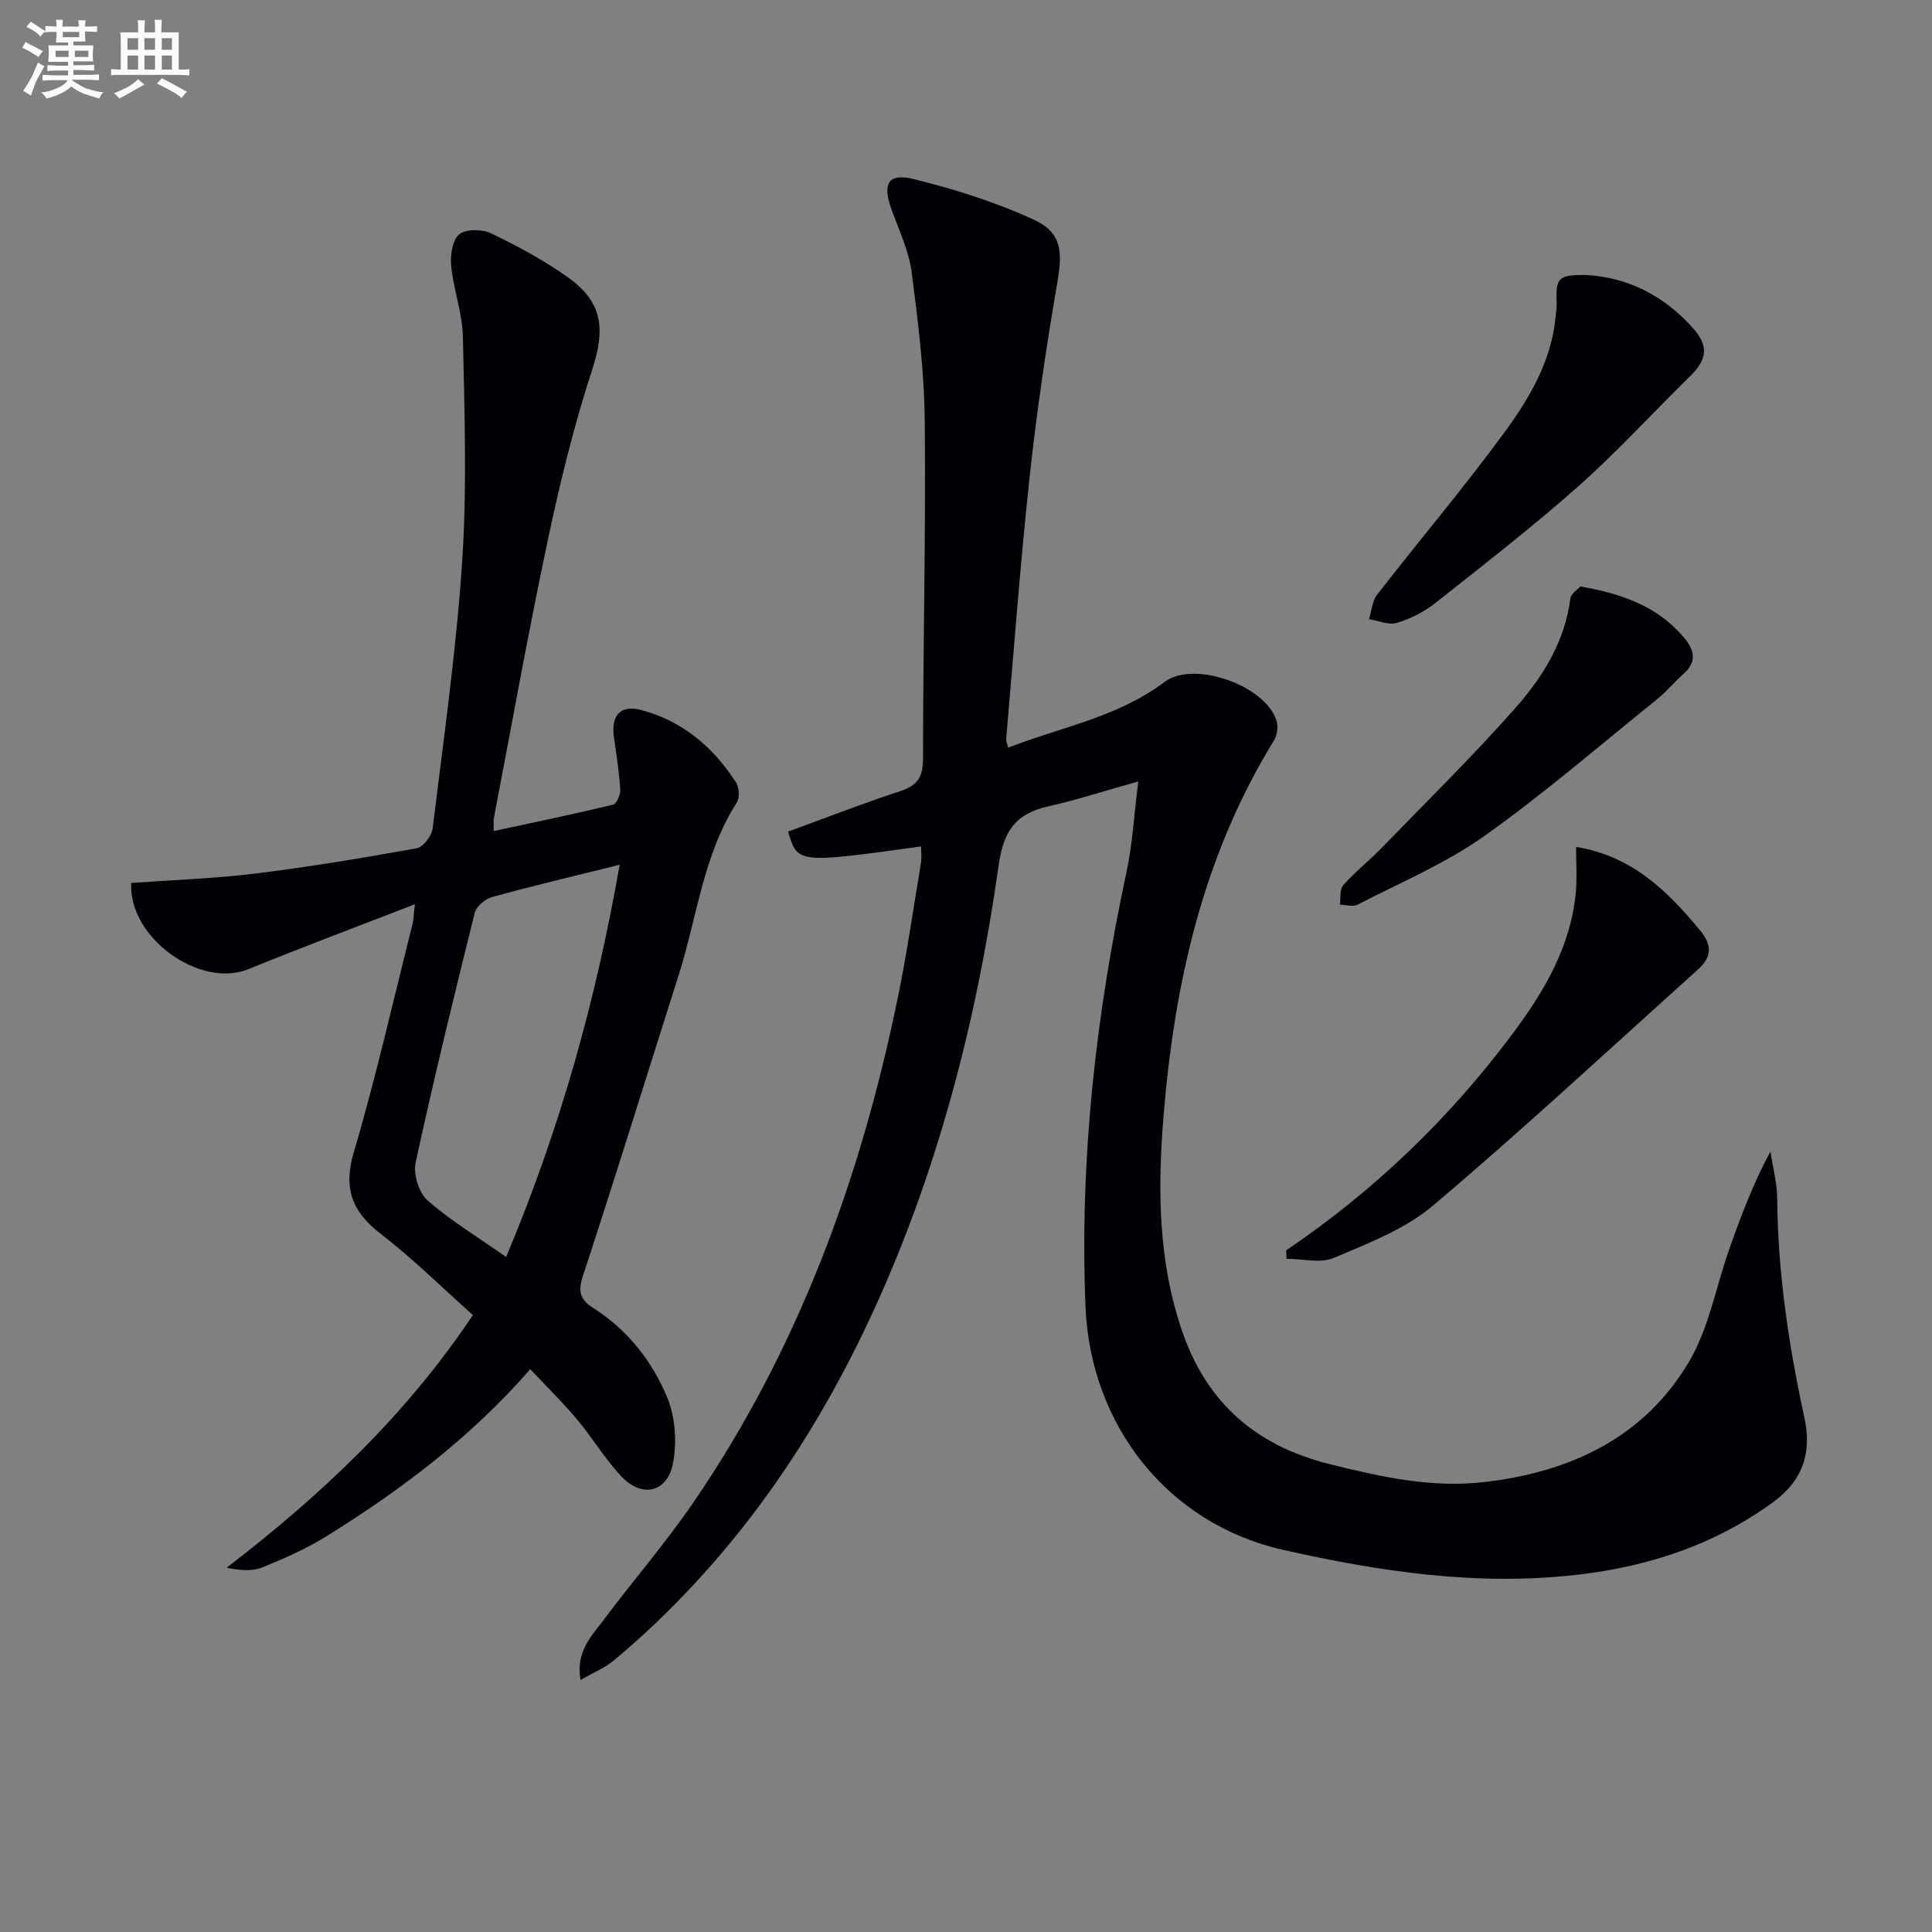 <svg enable-background="new 0 0 400 400" viewBox="0 0 400 400" xmlns="http://www.w3.org/2000/svg"><rect x="0" y="0" width="400" height="400" fill="#808080" stroke="none"/><g fill="#010105"><path d="m120.19 347.83c-1.01-5.94 2.29-9.09 4.77-12.41 6.07-8.14 12.75-15.83 18.49-24.19 21.77-31.74 34.72-67.14 42.42-104.6 1.91-9.27 3.25-18.65 4.81-27.99.18-1.09.02-2.23.02-3.4-25.58 3.55-25.58 3.55-27.53-3.07 7.69-2.8 15.38-5.81 23.21-8.37 3.6-1.18 4.73-2.95 4.73-6.77-.01-23.3.59-46.61.35-69.91-.1-10.26-1.38-20.55-2.71-30.75-.57-4.35-2.54-8.55-4.08-12.74-2.06-5.6-.89-7.89 4.6-6.53 8.44 2.09 16.88 4.75 24.76 8.38 5.83 2.68 5.98 6.6 4.88 12.98-2.3 13.4-4.29 26.88-5.75 40.4-1.94 18-3.27 36.06-4.84 54.1-.04.46.19.94.39 1.84 11.01-4.29 22.72-6.3 32.39-13.61 6.04-4.57 21.02.76 23.2 8.08.36 1.2.13 2.95-.53 4.02-14.66 23.82-20.6 50.13-22.86 77.64-1.26 15.24-1.15 30.24 3.89 44.82 5.07 14.67 15.22 23.57 30.44 27.37 10.59 2.65 21.17 4.98 32.01 3.73 17.78-2.04 33.22-9.16 42.55-25.11 4.01-6.87 5.46-15.22 8.15-22.88 2.41-6.85 4.93-13.66 8.6-20.45.49 3.26 1.38 6.52 1.4 9.78.12 15.36 2.4 30.42 5.64 45.39 1.51 6.96-.16 12.83-6.5 17.44-12.21 8.89-25.88 13.34-40.65 15.03-20.6 2.36-40.8-.66-60.79-5.17-23.91-5.39-39.91-25.83-40.91-50.38-1.23-30.47 2.15-60.41 8.53-90.14 1.17-5.44 1.46-11.07 2.4-18.57-7.25 2.03-12.95 3.89-18.77 5.19-6.67 1.5-9.15 5.15-10.13 12.12-4.6 32.51-12.75 64.12-26.72 94-12.7 27.16-29.72 51.15-52.8 70.55-1.9 1.62-4.33 2.6-7.06 4.18z"/><path d="m109.79 283.47c-12.45 14.27-26.81 25.01-42.09 34.53-4.19 2.61-8.8 4.65-13.39 6.51-2.1.85-4.63.63-7.38.07 19.5-14.99 37.05-31.47 50.98-52.31-6.35-5.66-12.38-11.63-19.05-16.78-6.02-4.65-7.83-9.44-5.58-17.04 4.6-15.56 8.17-31.43 12.14-47.18.23-.9.22-1.85.47-4.06-12.06 4.69-23.33 8.91-34.48 13.45-10 4.06-24.84-6.5-24.24-17.85 8.53-.62 17.15-.91 25.67-1.95 11.19-1.38 22.32-3.23 33.41-5.23 1.35-.24 3.13-2.56 3.32-4.09 2.26-18.46 4.91-36.91 6.13-55.45 1.01-15.38.46-30.88.14-46.32-.1-4.9-1.93-9.75-2.42-14.67-.22-2.19.21-5.34 1.63-6.56 1.34-1.15 4.74-1.13 6.58-.25 5.51 2.65 10.97 5.58 15.94 9.12 7.32 5.21 7.76 10.77 5.01 19.19-3.74 11.48-6.64 23.29-9.14 35.12-4.06 19.15-7.51 38.43-11.19 57.65-.12.62-.02 1.29-.02 2.69 8.4-1.81 16.58-3.5 24.69-5.46.74-.18 1.57-2.07 1.5-3.11-.23-3.63-.79-7.24-1.31-10.85-.63-4.43 1.27-6.78 5.56-5.66 8.54 2.22 14.98 7.66 19.71 15.01.67 1.04.79 3.2.15 4.19-6.99 10.94-8.22 23.77-12.03 35.74-6.6 20.71-12.99 41.49-19.78 62.14-1.09 3.31-.71 4.95 2.14 6.77 7.08 4.52 12.22 11.02 15.32 18.61 1.64 4.01 1.97 9.13 1.17 13.43-1.14 6.13-6.41 7.36-10.7 2.81-3.4-3.61-5.98-7.98-9.18-11.8-2.96-3.53-6.26-6.76-9.68-10.41zm18.51-104.44c-9.37 2.33-17.91 4.35-26.37 6.68-1.44.4-3.31 1.93-3.64 3.27-4.28 17.19-8.49 34.42-12.24 51.73-.52 2.38.66 6.24 2.46 7.81 4.85 4.25 10.46 7.64 16.28 11.73 11.29-26.85 18.61-53.36 23.51-81.22z"/><path d="m266.29 258.87c18.1-12.26 33.66-27.17 46.74-44.66 6.65-8.88 12.22-18.24 13.24-29.6.26-2.91.04-5.87.04-9.26 11.39 1.81 18.86 8.98 25.71 17.33 2.66 3.24 2.23 5.62-.52 8.09-18.19 16.35-36.12 33.01-54.78 48.81-5.79 4.9-13.42 7.82-20.55 10.85-2.79 1.19-6.51.19-9.8.19-.04-.58-.06-1.17-.08-1.75z"/><path d="m328.62 56.95c8.25.52 15.68 4.06 21.83 10.91 3.6 4.01 2.77 6.78-.56 10.05-7.71 7.55-15 15.57-23.06 22.72-9.56 8.48-19.68 16.33-29.71 24.25-2.3 1.82-5.11 3.24-7.92 4.08-1.69.51-3.83-.46-5.76-.77.54-1.71.66-3.76 1.69-5.09 8.76-11.28 18.01-22.19 26.44-33.7 5.17-7.06 9.67-14.77 10.52-23.9.09-.97.24-1.94.2-2.91-.22-5.13.37-5.75 6.33-5.64z"/><path d="m327.18 121.42c8.78 1.53 15.99 4.16 21.37 10.46 2.2 2.57 2.95 5.05-.01 7.65-1.87 1.64-3.46 3.62-5.39 5.18-11.9 9.58-23.48 19.62-35.93 28.44-8.03 5.69-17.34 9.59-26.15 14.15-.97.5-2.44.02-3.67 0 .21-1.38-.06-3.18.72-4.06 2.42-2.72 5.33-5 7.87-7.62 9.27-9.55 18.77-18.9 27.59-28.85 5.73-6.46 10.4-13.81 11.54-22.82.11-1.03 1.51-1.89 2.06-2.53z"/></g><path d="m6.8 9.5c.6.3 1.3.7 2.1 1.1-.4.4-.7.8-.9 1.2-.7-.4-1.3-.8-1.8-1.1s-1.1-.6-1.6-.8c.2-.4.5-.8.7-1.2.4.2.8.5 1.5.8zm.9 6.9c-.3.6-.5 1.1-.7 1.7s-.4 1.1-.6 1.7c-.6-.4-1.1-.7-1.6-1 .7-1 1.2-1.8 1.5-2.4.3-.5.6-1.1.8-1.7.3-.6.5-1.2.8-1.8.3.3.8.6 1.3.8-.7 1.3-1.2 2.2-1.5 2.7zm.1-11c.4.3 1 .7 1.7 1.1-.5.2-.8.6-1.1 1.1-.5-.6-1-1-1.4-1.2s-.9-.6-1.5-.8c.2-.4.5-.7.9-1.1.5.3.9.6 1.4.9zm10.5 13c1 .4 2 .6 3.1.7-.4.4-.7.8-.8 1.3-.9-.2-1.9-.6-3-.9-1-.4-2-.9-2.8-1.6-.5.4-1.1.9-1.9 1.3s-1.9.9-3.3 1.2c-.1-.3-.5-.8-1.1-1.3 1 0 2.1-.3 3.2-.8 1.2-.5 1.9-1 2.3-1.7h-3.2c-.4 0-1 0-2 .1v-1.2c1 0 1.7.1 2 .1h3.3v-1h-2.3c-.2 0-.9 0-2 .1v-1.2c1.2 0 1.9.1 2 .1h2.3v-.8h-4.1c0-.7.1-1.2.1-1.6 0-.5 0-1.1-.1-1.8h4.1v-.6h-2.5c0-.6.1-1.1.1-1.6v-.6h-.5c-.4 0-1 0-1.8.1v-1.3c1.2 0 1.9.1 2.1.1h.2c0-.3 0-.8-.1-1.4h1.4c0 .6-.1 1-.1 1.4h3.4c0-.4 0-.8-.1-1.3h1.5c0 .4-.1.9-.1 1.3.7 0 1.5 0 2.5-.1v1.2c-1 0-1.8-.1-2.5-.1v.6c0 .3 0 .8.1 1.5h-2.5v.8h4.1c0 .7-.1 1.3-.1 1.8s0 1 .1 1.5h-4.1v.8h1.4c.8 0 1.8 0 2.9-.1v1.2c-1 0-1.9-.1-2.8-.1h-1.5v1h3.2c.3 0 1 0 2.1-.1v1.2c-1.1 0-1.8-.1-2.1-.1h-3.4l-.1.1c1.4 1 2.4 1.5 3.4 1.9zm-4.1-6.6v-1.3h-2.7v1.3zm2.2-4.1v-1.1h-3.4v1.1zm1.9 4.1v-1.3h-2.8v1.3z" fill="#fbfafc"/><path d="m37 6.7v2.3 5.4c1 0 1.8 0 2.2-.1v1.3c-.6 0-1.5-.1-2.5-.1h-11.9c-.7 0-1.3 0-1.8.1v-1.3c.5 0 1.1.1 2 .1v-5.2c0-1 0-1.8-.1-2.5h3.7c0-1.3 0-2.1-.1-2.5h1.5c0 .4-.1 1.3-.1 2.5h2.2c0-1.2 0-2.1-.1-2.6h1.5c0 .4-.1 1.3-.1 2.6zm-12.3 13.7c-.3-.4-.7-.8-1.1-1.1 1.1-.4 2.1-.9 2.9-1.3.8-.5 1.5-1 2.1-1.6.4.4.9.8 1.3 1.1-2.5 1.4-4.2 2.4-5.2 2.9zm3.9-10.1v-2.4h-2.2v2.4zm0 4.1v-2.9h-2.2v2.9zm3.5-4.1v-2.4h-2.2v2.4zm0 4.1v-2.9h-2.2v2.9zm.4 2.9 1-1.1c.6.3 1.4.7 2.5 1.3s2 1.1 2.7 1.5c-.4.4-.8.8-1.1 1.3-.8-.8-2.5-1.7-5.1-3zm3.1-7v-2.4h-2.1v2.4zm0 4.1v-2.9h-2.1v2.9z" fill="#fbfafc"/></svg>
